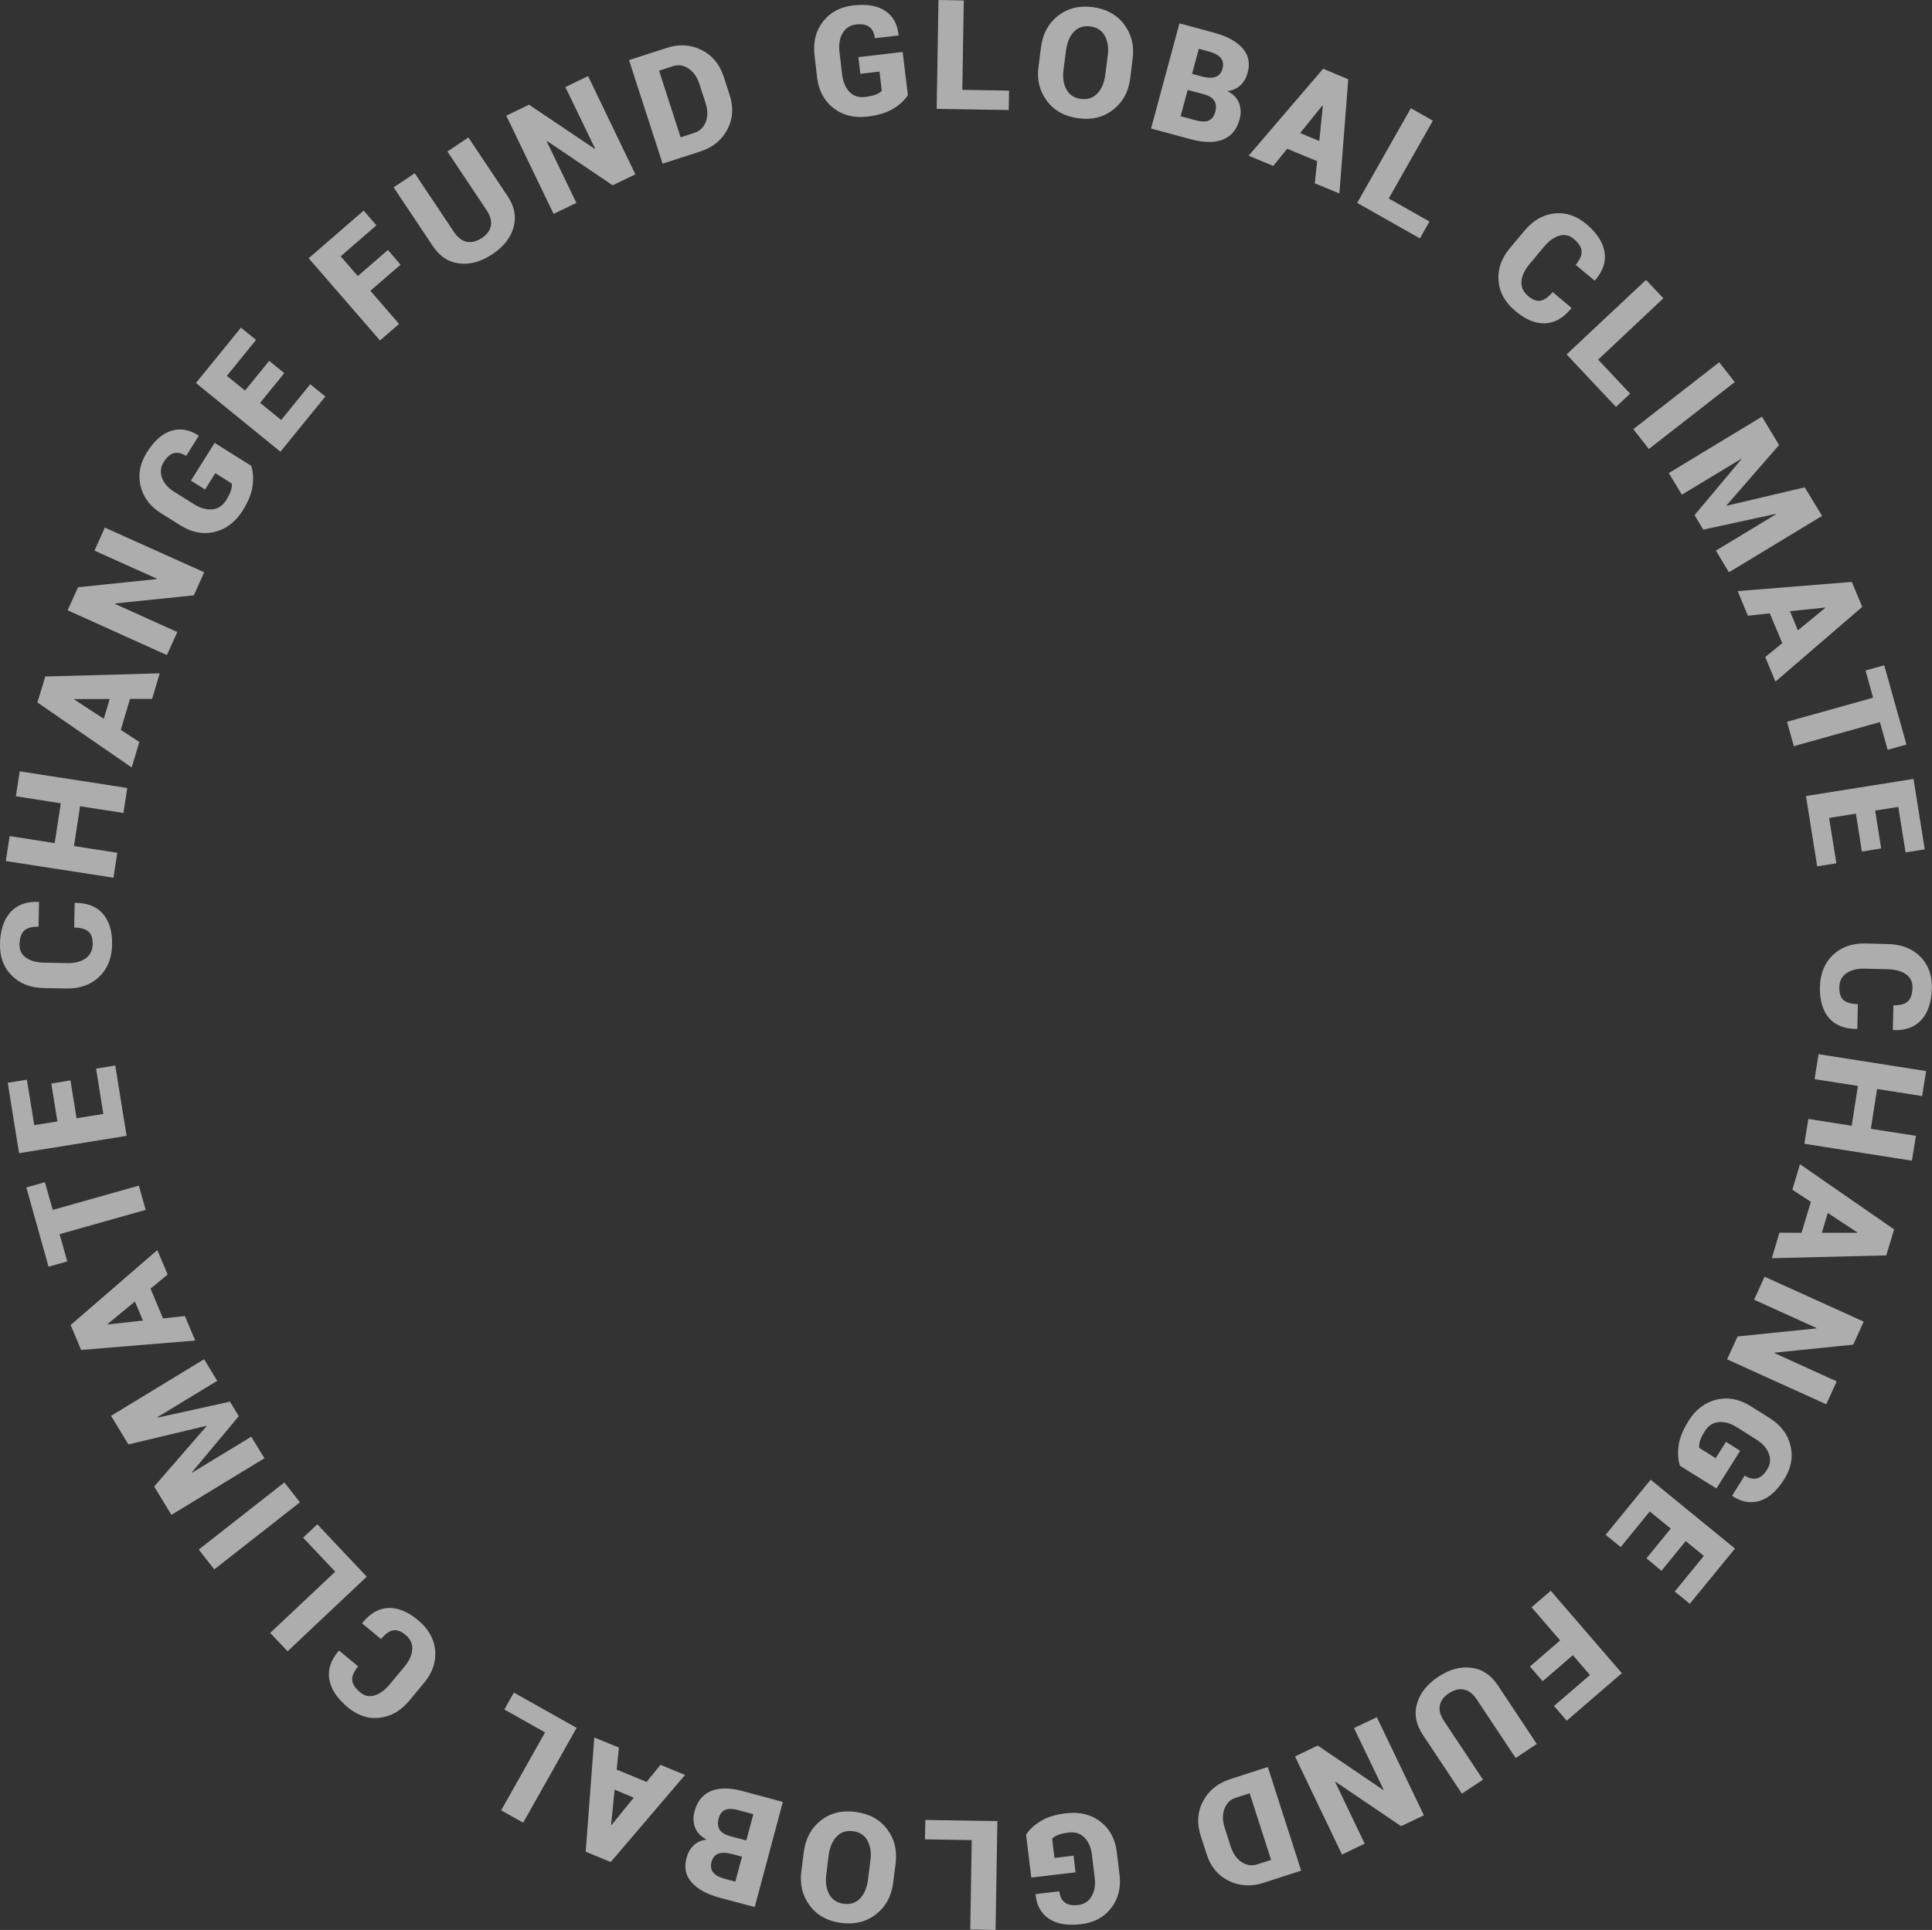 <svg xmlns="http://www.w3.org/2000/svg" xml:space="preserve" id="圖層_1" width="1703.1" height="1701.7" x="0" y="0" version="1.1" viewBox="0 0 1703.1 1701.7">
  <rect x="0" y="0" width="1703.1" height="1701.7" fill="#333333" stroke="none"/>
  <style>
    .st0{fill:#fff}
  </style>
  <g opacity=".6">
    <path d="M800.3 83.9c-2.8 4.4-7.1 8.4-12.8 11.9-5.7 3.5-13.3 5.9-22.7 7-11.8 1.4-21.9-1.1-30.1-7.5-8.2-6.4-13-15.4-14.4-26.9l-2.3-20c-1.3-11.5 1.2-21.3 7.5-29.4 6.3-8.1 15.1-12.8 26.5-14.2 12.2-1.4 21.7.2 28.5 4.9 6.9 4.7 10.7 11.8 11.6 21.2l-.1.4-20.8 2.4c-.5-4.7-2.2-8-4.9-10s-6.6-2.7-11.7-2.1c-5.2.6-9.1 3.1-11.7 7.5-2.7 4.4-3.6 9.9-2.9 16.4l2.3 20c.8 6.6 3 11.8 6.5 15.5 3.6 3.7 8.2 5.2 13.8 4.5 4.1-.5 7.2-1.2 9.5-2.1s4-2 5.2-3.3l-2-17-16.9 2-1.7-14.7 39-4.6 4.6 38.1zM848.3 79.2l41.2.7-.3 17.1-63.5-1 1.6-96 22.3.4-1.3 78.8zM996.3 69.2c-1.5 11.7-6.5 20.9-15 27.5-8.4 6.6-18.6 9.2-30.6 7.6-12.1-1.6-21.4-6.7-27.8-15.3-6.5-8.6-9-18.7-7.4-30.5l2.2-17.1c1.5-11.7 6.5-20.8 15-27.5 8.5-6.6 18.7-9.2 30.7-7.6 11.9 1.6 21.2 6.7 27.6 15.3 6.5 8.6 9 18.8 7.4 30.4l-2.1 17.2zM976.5 49c.9-6.8 0-12.6-2.6-17.4-2.6-4.8-6.9-7.5-12.7-8.3-6-.8-10.8.8-14.5 4.7-3.7 3.9-6 9.3-6.9 16.1l-2.3 17.3c-.9 6.9 0 12.7 2.6 17.5 2.6 4.8 6.9 7.6 12.9 8.3 5.8.8 10.6-.8 14.3-4.8 3.8-3.9 6.1-9.4 7-16.2l2.2-17.2zM1014.7 113.3l25-92.7 30.4 8.2c11.5 3.1 19.9 7.7 25.2 13.7 5.3 6 6.8 13.2 4.5 21.7-1.2 4.4-3.3 8.1-6.2 10.9-3 2.9-6.8 4.6-11.6 5.2 5.2 2.7 8.6 6.2 10.3 10.7 1.6 4.5 1.8 9.1.5 14-2.4 9-7.3 15-14.6 18s-16.6 2.9-28-.1l-35.5-9.6zm32.3-34-6.3 23.2 13.8 3.7c4.6 1.2 8.3 1.3 11 .1 2.8-1.2 4.7-3.6 5.7-7.4 1.1-3.9.9-7.2-.6-9.8-1.5-2.6-4.5-4.6-9.1-5.9l-.7-.2-13.8-3.7zm3.8-14.2 8.5 2.3c5.2 1.4 9.3 1.5 12.3.4s5-3.5 6-7c1.1-3.9.6-7.2-1.4-9.6-2-2.5-5.5-4.4-10.6-5.8l-8.8-2.4-6 22.1zM1161.1 142.1l-26.4-10.9-12.3 15.1-21.7-9 65.7-76.7 11 4.6v.1h.1l11 4.6-7.8 100.7-21.7-9 2.1-19.5zm-15-24.8 16.9 7 3.1-31-.4-.2-19.6 24.2zM1224.2 175l35.9 20.3-8.4 14.9-55.3-31.3 47.3-83.5 19.4 11-38.9 68.6zM1385.3 271.5l-.2.4c-6.9 8.5-14.6 12.9-23.1 13.2-8.5.3-17.2-3.3-26.1-10.8-9.1-7.6-14.1-16.5-14.9-26.7-.9-10.2 2.5-19.8 10-28.8l12.9-15.4c7.5-9 16.2-14 26.2-15.2 10-1.1 19.3 1.9 28.1 9.2 9.3 7.8 14.7 16 16.2 24.6 1.5 8.6-1.3 17-8.4 25.2l-.4.2-16.6-13.9c3.8-4.5 5.5-8.6 5.2-12.1-.3-3.6-2.6-7.2-7-10.8-3.8-3.2-8.1-4.1-12.7-2.8-4.6 1.4-9.1 4.6-13.4 9.7l-12.9 15.5c-4.3 5.2-6.6 10.2-7 15.2s1.6 9.2 5.8 12.8c3.9 3.3 7.6 4.7 10.9 4.1 3.4-.5 7-3 10.8-7.6l16.6 14zM1408.8 317.1l28.2 30-12.5 11.7-43.5-46.3 70-65.7 15.3 16.2-57.5 54.1zM1453.5 395.9l-13.7-17.5 75.7-59 13.7 17.5-75.7 59zM1522 445.6l.2.3 68.7-16.2 15.3 25.2-82.1 49.7-11.5-19.1 52.9-32-.1-.4-63.9 13.9-7.7-12.8L1535 405l-.3-.3-52.1 31.5-11.5-19.1 82.1-49.7 15.1 25-46.3 53.2zM1571.1 567.1l-11-26.3-19.3 2.1-9-21.7 100.6-8.1 4.6 11h-.1.1l4.6 11-76.5 65.9-9-21.7 15-12.2zm6.8-28.2 7 16.9 24-19.7-.2-.4-30.8 3.2zM1664 661.1l-6.8-24.4-75.9 21.2-6-21.5 75.9-21.2-6.7-24 16.5-4.6 19.6 69.9-16.6 4.6zM1641.3 750.8l-5.3-33.4-23.6 3.8 6.4 40-16.9 2.7-9.9-62 94.8-15.1 9.9 62.1-16.9 2.7-6.4-40.1-20.4 3.2 5.3 33.4-17 2.7zM1637.3 907.2l-.4.1c-10.9-.1-19.2-3.3-24.7-9.8-5.5-6.5-8.1-15.5-7.9-27.2.3-11.9 4.1-21.3 11.5-28.3s17-10.4 28.7-10.1l20 .5c11.7.3 21.1 3.9 28.2 11 7.1 7.1 10.5 16.3 10.3 27.7-.3 12.2-3.3 21.5-9.1 28s-14.1 9.6-24.9 9.2l-.4-.2.5-21.7c5.9.1 10.1-1 12.7-3.5 2.6-2.4 4-6.5 4.1-12.2.1-5-1.8-8.9-5.8-11.7-4-2.8-9.3-4.2-16-4.4l-20.2-.5c-6.7-.2-12.1 1.2-16.2 4s-6.2 7-6.3 12.5c-.1 5.1 1.1 8.8 3.6 11.1 2.5 2.3 6.7 3.5 12.7 3.7l-.4 21.8zM1590.6 1008.5l3.5-21.9 38.2 6 5.5-35.1-38.2-6 3.5-22 94.8 14.9-3.5 22-39.7-6.2-5.5 35.1 39.7 6.2-3.5 21.9-94.8-14.9zM1588.1 1087l8.2-27.3-16.3-10.7 6.7-22.5 83 57.5-3.4 11.4h-.1v.1l-3.4 11.4-100.9 2.5 6.7-22.5 19.5.1zm23.1-17.5-5.2 17.5h31.1l.1-.4-26-17.1zM1522.5 1198.6l9.2-20.2 69.5-7.1v-.4l-54.9-24.9 9.2-20.3 87.4 39.6-9.2 20.3-69.4 7.1v.4l54.8 24.9-9.2 20.2-87.4-39.6zM1480.9 1292.4c-1.6-5-2.1-10.8-1.2-17.5.8-6.7 3.8-14 8.8-22.1 6.3-10.1 14.6-16.3 24.7-18.7 10.1-2.4 20.1-.5 30 5.7l17 10.7c9.8 6.2 15.8 14.3 18.2 24.3 2.4 10 .5 19.9-5.6 29.5-6.5 10.4-13.8 16.8-21.8 19.1-8 2.4-15.9 1-23.8-4.3l-.3-.3 11.1-17.7c4 2.5 7.6 3.3 10.9 2.4 3.3-.9 6.2-3.5 8.9-7.8 2.8-4.4 3.3-9 1.5-13.9s-5.4-9-11-12.5l-17.1-10.8c-5.7-3.6-11-5.1-16.1-4.6-5.1.5-9.2 3.1-12.2 7.9-2.2 3.5-3.6 6.4-4.3 8.7-.7 2.3-.9 4.4-.7 6.1l14.5 9.1 9.1-14.4 12.5 7.9-20.9 33.2-32.2-20zM1451.4 1374l21.4-26.2-18.5-15.1-25.6 31.4-13.3-10.8 39.7-48.6 74.3 60.7-39.8 48.7-13.3-10.8 25.7-31.4-16-13.1-21.4 26.2-13.2-11zM1348.7 1469.4l26.6-23-25.2-29.2 16.9-14.6 62.7 72.7-48.6 41.9-11.2-13 31.7-27.3-15.1-17.5-26.6 23-11.2-13zM1288.7 1581.5l-34.4-51.8c-6.1-9.2-7.8-18.3-5.2-27.5 2.6-9.2 8.8-17.1 18.6-23.6s19.5-9.3 29.1-8.1c9.6 1.1 17.4 6.3 23.5 15.4l34.4 51.8-18.6 12.4-34.4-51.8c-3.3-4.9-7-7.8-11.3-8.6-4.2-.8-8.6.3-13.2 3.3-4.5 3-7.2 6.6-8 10.7-.8 4.2.4 8.7 3.7 13.7l34.4 51.8-18.6 12.3zM1141.6 1548.7l20-9.6 57.8 39.2.3-.3-26.1-54.3 20.1-9.6 41.5 86.5-20.1 9.6-57.8-39.2-.3.3 26 54.3-20 9.6-41.4-86.5zM1117.6 1558l29.4 91.4-33.4 10.8c-10.8 3.5-20.9 2.8-30.4-1.8-9.5-4.7-16-12.5-19.5-23.5l-5.3-16.4c-3.5-11-2.8-21.2 2.2-30.5s12.9-15.7 23.6-19.2l33.4-10.8zm2.9 81.9-18.9-58.7-12.2 3.9c-4.8 1.5-8.1 4.8-10 9.7-1.9 4.9-1.8 10.5.2 16.8l5.3 16.6c2 6.1 5.2 10.7 9.5 13.6 4.4 2.9 9 3.6 13.8 2.1l12.3-4zM904.5 1617.7c2.8-4.4 7.1-8.4 12.8-11.9 5.7-3.6 13.3-5.9 22.7-7 11.8-1.4 21.9 1.1 30.1 7.4 8.2 6.4 13 15.3 14.4 26.9l2.4 19.9c1.4 11.5-1.1 21.3-7.4 29.4s-15.1 12.9-26.4 14.2c-12.2 1.4-21.7-.2-28.6-4.9s-10.7-11.8-11.6-21.2l.1-.4 20.8-2.5c.6 4.7 2.2 8 5 10s6.6 2.7 11.7 2.1c5.1-.6 9.1-3.1 11.7-7.6 2.7-4.4 3.6-9.9 2.8-16.4l-2.4-20c-.8-6.6-3-11.8-6.6-15.4-3.6-3.7-8.2-5.2-13.8-4.5-4.1.5-7.2 1.2-9.5 2.1-2.3.9-4 2-5.2 3.3l2 17 16.9-2 1.7 14.7-39 4.6-4.6-37.8zM856.6 1622.5l-41.2-.7.3-17.1 63.5 1-1.6 96-22.3-.4 1.3-78.8zM708.6 1632.8c1.5-11.7 6.5-20.9 14.9-27.6 8.4-6.6 18.6-9.2 30.6-7.6 12.1 1.6 21.4 6.6 27.9 15.2s9 18.7 7.5 30.4l-2.2 17.1c-1.5 11.7-6.5 20.9-15 27.5-8.5 6.7-18.7 9.2-30.7 7.7-11.9-1.5-21.2-6.6-27.7-15.2s-9-18.7-7.5-30.4l2.2-17.1zm19.8 20.1c-.9 6.8 0 12.6 2.6 17.4 2.6 4.8 6.9 7.5 12.7 8.3 6 .8 10.8-.8 14.5-4.7 3.7-3.9 6-9.3 6.9-16.2l2.2-17.3c.9-6.9 0-12.7-2.6-17.5-2.6-4.8-6.9-7.5-12.9-8.3-5.8-.7-10.6.8-14.3 4.8-3.7 3.9-6.1 9.4-7 16.3l-2.1 17.2zM690.1 1588.8l-24.8 92.7-30.4-8.1c-11.5-3.1-19.9-7.6-25.2-13.6-5.3-6-6.8-13.2-4.5-21.7 1.2-4.4 3.3-8.1 6.2-10.9 3-2.9 6.8-4.6 11.6-5.2-5.2-2.7-8.6-6.2-10.3-10.7-1.7-4.4-1.8-9.1-.5-14 2.4-9 7.3-15.1 14.6-18.1 7.3-3 16.6-3 28 .1l35.3 9.5zm-36 48.3-8.5-2.3c-5.2-1.4-9.3-1.5-12.3-.4s-5 3.5-6 7c-1.1 3.9-.6 7.2 1.4 9.6 2 2.5 5.5 4.4 10.6 5.7l8.9 2.4 5.9-22zm3.8-14.3 6.2-23.2-13.8-3.7c-4.6-1.2-8.3-1.2-11-.1-2.8 1.2-4.7 3.7-5.7 7.4-1.1 3.9-.9 7.2.6 9.8 1.5 2.6 4.5 4.6 9.1 5.9l.7.2 13.9 3.7zM543.6 1560.3l26.4 10.9 12.2-15.1 21.7 8.9-65.5 76.8-11-4.5v-.1h-.1l-11-4.5 7.6-100.7 21.7 8.9-2 19.4zm15.1 24.7-16.9-7-3.1 31 .4.2 19.6-24.2zM480.5 1527.5l-35.9-20.2 8.4-14.9 55.3 31.1-47.1 83.6-19.4-10.9 38.7-68.7zM319.2 1431.4l.2-.4c6.9-8.5 14.5-12.9 23-13.2 8.5-.3 17.2 3.3 26.2 10.8 9.1 7.6 14.1 16.5 15 26.6.9 10.2-2.4 19.8-9.9 28.8l-12.8 15.4c-7.5 9-16.2 14.1-26.2 15.2-10 1.2-19.3-1.9-28.1-9.2-9.4-7.8-14.8-16-16.3-24.6-1.5-8.6 1.3-17 8.3-25.2l.4-.2 16.7 13.9c-3.8 4.5-5.5 8.6-5.2 12.1.3 3.6 2.6 7.2 7 10.8 3.9 3.2 8.1 4.1 12.7 2.7 4.6-1.4 9.1-4.6 13.4-9.8l12.9-15.5c4.3-5.2 6.6-10.2 6.9-15.2s-1.6-9.2-5.8-12.8c-3.9-3.3-7.6-4.6-10.9-4.1-3.4.5-7 3.1-10.8 7.7l-16.7-13.8zM295.5 1385.8l-28.3-30 12.5-11.8 43.6 46.2-69.8 65.8-15.3-16.2 57.3-54zM250.7 1307.1l13.7 17.5-75.5 59.2-13.7-17.5 75.5-59.2zM182.1 1257.5l-.2-.3-68.7 16.4-15.3-25.2 82-49.9 11.6 19-52.8 32.1.1.4 63.9-14.1 7.8 12.8-41.3 49.4.3.3 52-31.6 11.6 19-82 49.9-15.2-25 46.2-53.2zM132.7 1136.2l11 26.3 19.3-2.1 9.1 21.6-100.6 8.3-4.6-11h.1-.1l-4.6-11 76.4-66.1 9.1 21.6-15.1 12.4zm-6.7 28.2-7.1-16.8-24 19.8.2.4 30.9-3.4zM39.6 1042.4l6.9 24.4 75.9-21.4 6 21.4-75.9 21.4 6.8 24-16.5 4.7-19.6-69.9 16.4-4.6zM62.1 952.6l5.4 33.4 23.6-3.8-6.4-40 16.9-2.7 10 62-94.8 15.3-10-62.1 16.9-2.7 6.5 40.1 20.4-3.3-5.4-33.4 16.9-2.8zM65.8 796.2l.4-.1c10.9 0 19.2 3.3 24.7 9.8 5.5 6.5 8.2 15.5 7.9 27.2-.2 11.9-4.1 21.3-11.5 28.3s-17 10.4-28.7 10.2l-20-.4c-11.7-.2-21.1-3.9-28.2-11C3.2 853.1-.2 843.8 0 832.5c.2-12.2 3.3-21.5 9.1-28.1 5.8-6.5 14.1-9.6 24.9-9.2l.4.2-.4 21.7c-5.9-.1-10.1 1-12.7 3.5-2.6 2.5-4 6.5-4.1 12.2-.1 5 1.8 8.9 5.8 11.7 4 2.8 9.3 4.2 16 4.3l20.2.4c6.7.1 12.1-1.2 16.2-4.1 4.1-2.9 6.2-7 6.3-12.5.1-5.1-1.1-8.8-3.6-11.1-2.5-2.3-6.7-3.5-12.7-3.7l.4-21.6zM112.2 694.8l-3.4 22-38.2-5.9-5.4 35.1 38.2 5.9-3.4 22-94.9-14.7 3.4-22 39.7 6.2 5.4-35.1-39.6-6.2 3.4-22 94.8 14.7zM114.6 616.2l-8.1 27.4 16.3 10.6-6.7 22.5L33 619.4l3.4-11.4h.1v-.1l3.4-11.4 100.9-2.8-6.7 22.5h-19.5zm-23.1 17.6 5.2-17.5-31.1.1-.1.4 26 17zM180 504.6l-9.1 20.3-69.5 7.2v.4l54.9 24.8-9.2 20.3-87.5-39.5 9.2-20.3 69.4-7.2v-.4l-54.9-24.7 9.1-20.3 87.6 39.4zM221.4 410.7c1.7 5 2.1 10.8 1.3 17.4-.8 6.7-3.7 14-8.8 22.1-6.3 10.1-14.6 16.3-24.7 18.8-10.1 2.4-20.1.5-30-5.7l-17-10.6c-9.8-6.1-15.9-14.2-18.3-24.2-2.4-10-.5-19.9 5.5-29.5 6.5-10.4 13.8-16.8 21.7-19.2 8-2.4 15.9-1 23.8 4.2l.3.3-11.1 17.7c-4-2.5-7.6-3.3-10.9-2.4-3.3.9-6.2 3.5-8.9 7.8-2.8 4.4-3.2 9-1.5 13.9 1.8 4.9 5.4 9 11 12.5l17.1 10.7c5.7 3.5 11 5.1 16.2 4.6 5.1-.5 9.2-3.2 12.2-8 2.2-3.5 3.6-6.4 4.3-8.7.7-2.3.9-4.4.7-6.1l-14.5-9.1-9 14.4-12.5-7.8 20.9-33.3 32.2 20.2zM250.6 329l-21.3 26.2 18.6 15.1 25.6-31.5 13.3 10.8-39.6 48.7-74.5-60.6 39.7-48.8 13.3 10.8-25.7 31.7 16 13 21.3-26.2 13.3 10.8zM353.1 233.4l-26.6 23 25.3 29.2-16.8 14.6-62.9-72.5 48.5-42 11.2 13-31.5 27.3 15.1 17.4 26.6-23 11.1 13zM412.9 121.2l34.6 51.8c6.1 9.1 7.8 18.3 5.2 27.5-2.6 9.2-8.8 17.1-18.6 23.6-9.8 6.6-19.5 9.3-29.1 8.2-9.6-1.1-17.4-6.2-23.5-15.4L347 165.2l18.6-12.4 34.6 51.8c3.3 4.9 7.1 7.8 11.3 8.6 4.2.8 8.6-.3 13.2-3.3 4.5-3 7.2-6.6 8-10.8.8-4.2-.4-8.7-3.7-13.7l-34.6-51.8 18.5-12.4zM560.1 153.7l-20 9.7-57.9-39.1-.3.3 26.2 54.3-20.1 9.7-41.7-86.6 20.1-9.7 57.9 39 .3-.3-26.2-54.2 20-9.7 41.7 86.6zM584.1 144.3 554.5 53l33.4-10.8c10.7-3.5 20.9-2.9 30.4 1.8s16 12.5 19.6 23.4l5.3 16.4c3.6 11 2.9 21.2-2.1 30.5s-12.8 15.7-23.6 19.2l-33.4 10.8zM581 62.4l19 58.7 12.2-4c4.8-1.6 8.1-4.8 10-9.7 1.8-4.9 1.8-10.5-.3-16.8L616.5 74c-2-6.1-5.2-10.7-9.6-13.6-4.4-2.9-9-3.6-13.8-2l-12.1 4z" class="st0"/>
  </g>
</svg>
